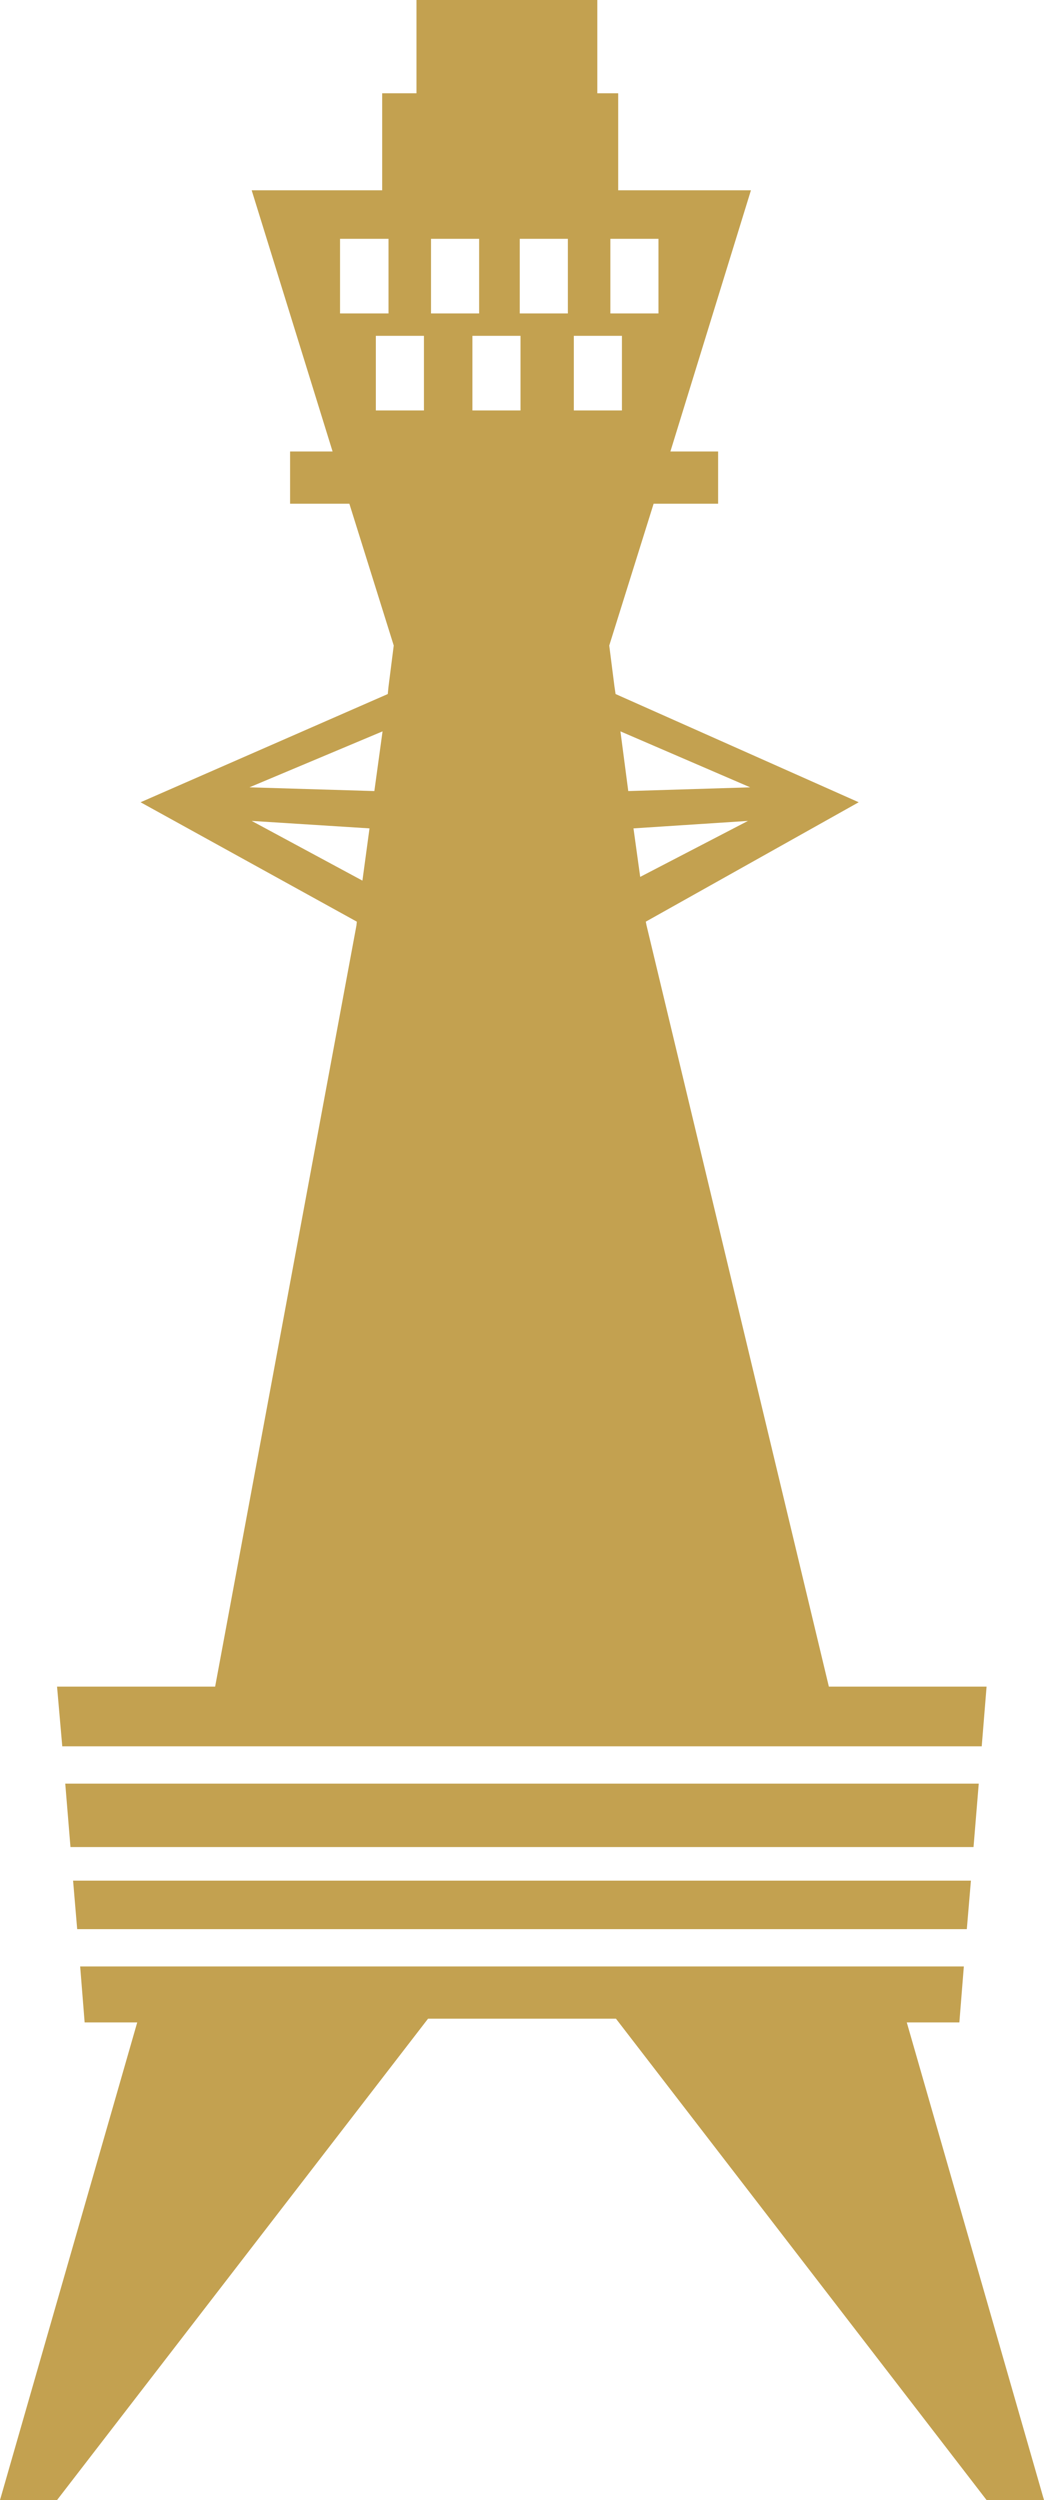 <svg xmlns="http://www.w3.org/2000/svg" width="28" height="67" viewBox="0 0 28 67">
  <defs>
    <style>
      .cls-1 {
        fill: #c3a150;
        fill-rule: evenodd;
      }
    </style>
  </defs>
  <path id="シェイプ_60" data-name="シェイプ 60" class="cls-1" d="M1065.04,10346.4h-24.08l0.11,1.3h23.86Zm0.21-2.6h-24.5l0.14,1.7h24.22Zm-23.98,6.4h1.41L1039,10363h1.53l9.95-12.9h5.04l9.94,12.9H1067l-3.68-12.8h1.41l0.12-1.5h-23.7Zm24.19-9h-4.23l-4.89-20.4-0.02-.1,5.71-3.2-6.52-2.9-0.03-.2-0.14-1.1,1.19-3.8h1.73v-1.4h-1.28l2.16-7h-3.56v-2.6h-0.56v-2.5h-4.85v2.5h-0.92v2.6h-3.5l2.17,7h-1.14v1.4h1.59l1.19,3.8-0.14,1.1-0.02.2-6.63,2.9,5.8,3.2-0.01.1-3.79,20.4h-4.24l0.14,1.6h24.66Zm-16.38-34.2v-2h1.29v2h-1.29Zm3.88-2v2h-1.29v-2h1.29Zm-0.02-.6v-2h1.29v2h-1.29Zm-1.09,0h-1.29v-2h1.29v2Zm2.54,2.6v-2h1.29v2h-1.29Zm2.27-4.6v2h-1.29v-2h1.29Zm-8.54,0h1.3v2h-1.3v-2Zm8.05,17.1-0.18-1.3,3.07-.2Zm2.95-2.4-3.27.1-0.21-1.6Zm-9.86-1.5-0.22,1.6-3.35-.1Zm-3.51,2.4,3.16,0.2-0.19,1.4Z" transform="translate(-1039 -10296)"/>
</svg>
